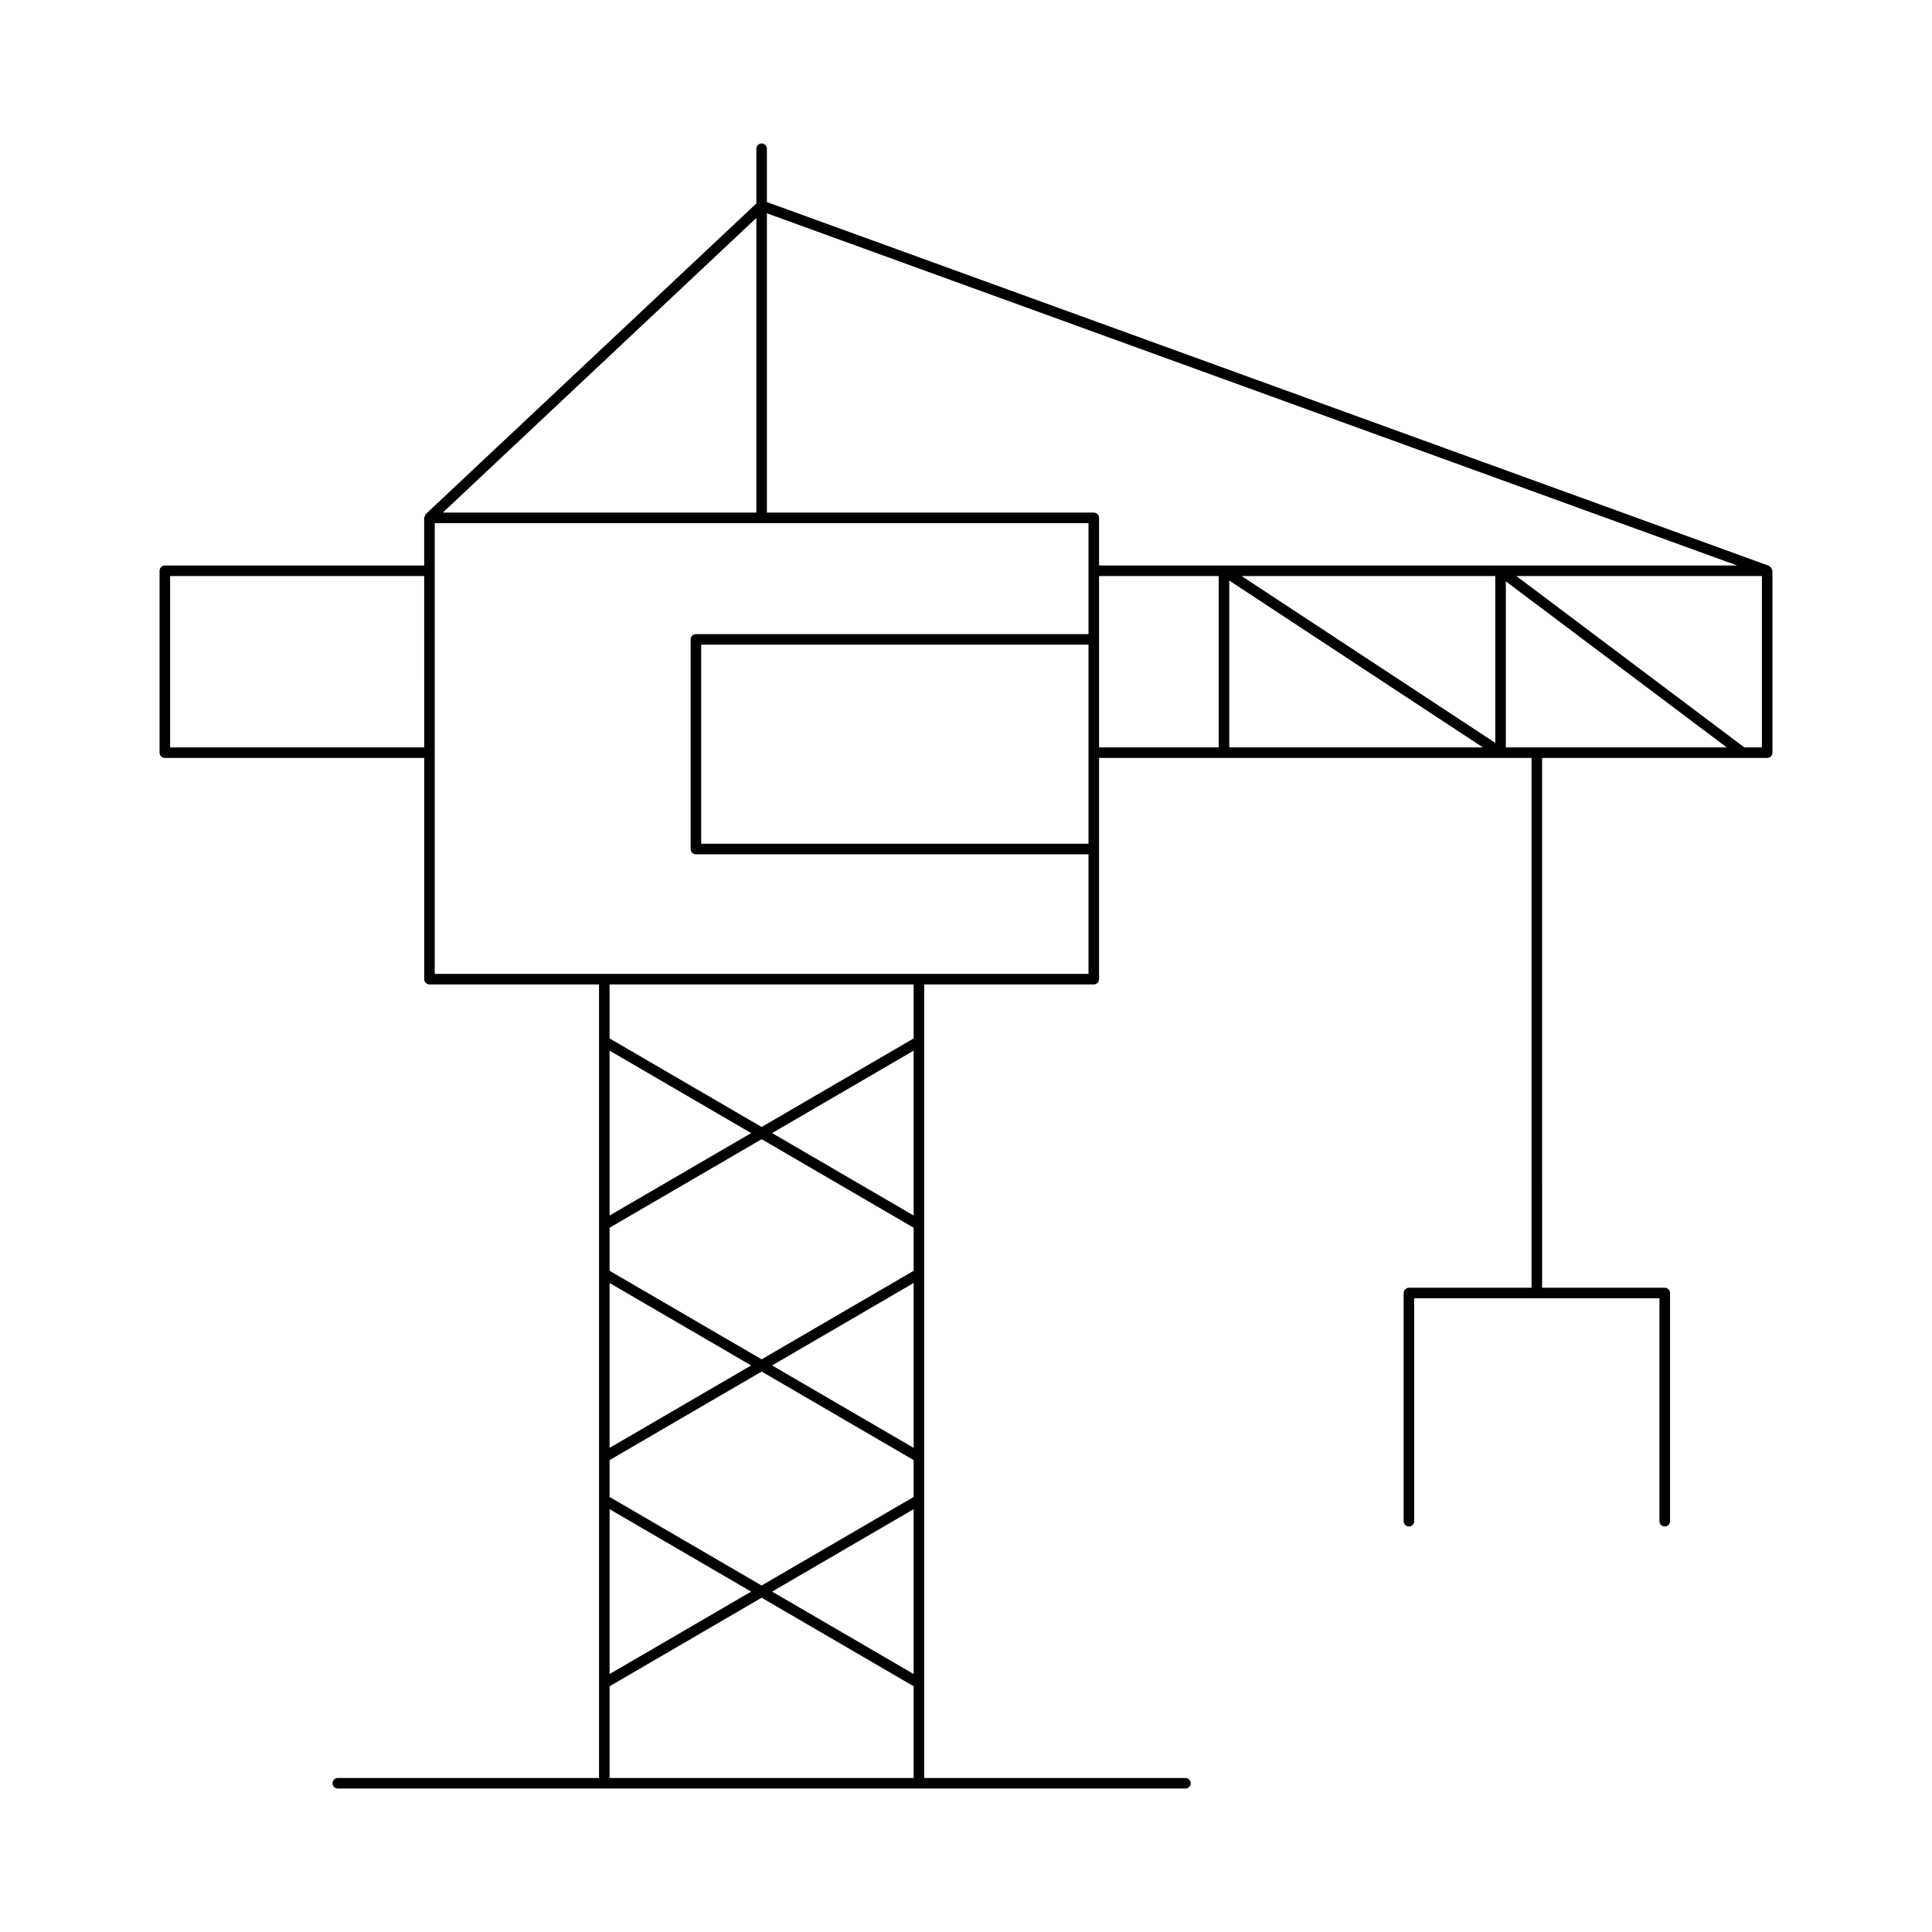 <?xml version="1.0" encoding="UTF-8"?>
<!-- Uploaded to: SVG Repo, www.svgrepo.com, Generator: SVG Repo Mixer Tools -->
<svg fill="#000000" width="800px" height="800px" version="1.1" viewBox="144 144 512 512" xmlns="http://www.w3.org/2000/svg">
 <path d="m613.4 294.5c-0.105-0.152-0.219-0.246-0.375-0.344-0.09-0.059-0.125-0.172-0.23-0.211l-265.56-96.395v-14.133c0-0.77-0.629-1.398-1.398-1.398-0.77 0-1.398 0.629-1.398 1.398v14.508l-87.578 82.293c-0.008 0.008-0.004 0.02-0.012 0.023-0.129 0.125-0.145 0.316-0.219 0.484-0.07 0.168-0.199 0.309-0.203 0.488 0 0.008-0.012 0.016-0.012 0.023v12.617l-68.73 0.004c-0.77 0-1.398 0.629-1.398 1.398v48.207c0 0.77 0.629 1.398 1.398 1.398h68.734v58.625c0 0.77 0.629 1.398 1.398 1.398h44.93v210.3h-69.23c-0.77 0-1.398 0.629-1.398 1.398s0.629 1.398 1.398 1.398h224.64c0.77 0 1.398-0.629 1.398-1.398s-0.629-1.398-1.398-1.398h-69.234v-210.3h44.938c0.77 0 1.398-0.629 1.398-1.398v-58.625h114.62v140.41h-32.5c-0.77 0-1.398 0.629-1.398 1.398v60.469c0 0.77 0.629 1.398 1.398 1.398 0.77 0 1.398-0.629 1.398-1.398v-59.07h65v59.066c0 0.77 0.629 1.398 1.398 1.398s1.398-0.629 1.398-1.398l0.004-60.465c0-0.77-0.629-1.398-1.398-1.398h-32.5l-0.004-140.41h59.637c0.77 0 1.398-0.629 1.398-1.398v-48.207c0-0.109-0.094-0.18-0.117-0.281-0.039-0.188-0.09-0.328-0.195-0.48zm-356.98 47.566h-67.336v-45.406h67.332zm88.016-140.3v78.074h-83.086zm41.691 413.42h-80.578v-24.309l40.289-23.465 40.289 23.465zm-80.578-27.547v-43.691l37.512 21.848zm80.578 0-37.512-21.848 37.512-21.848zm0-46.93-40.289 23.465-40.289-23.465v-9.77l40.289-23.465 40.289 23.465zm-80.578-13.008v-43.691l37.512 21.848zm80.578 0-37.512-21.848 37.512-21.848zm0-46.93-40.289 23.465-40.289-23.465v-11.41l40.289-23.465 40.289 23.465zm-80.578-14.648v-43.691l37.512 21.848zm80.578 0-37.512-21.848 37.512-21.848zm0-46.93-40.289 23.465-40.289-23.465v-14.305h80.578zm46.336-51.594h-102.64v-52.754h102.64zm0-55.551h-104.04c-0.77 0-1.398 0.629-1.398 1.398v55.551c0 0.77 0.629 1.398 1.398 1.398h104.04v31.691h-173.25v-119.45h173.25zm34.504 30.016h-31.707v-45.406h31.707zm1.453-48.207h-33.16v-12.617c0-0.77-0.629-1.398-1.398-1.398h-86.625v-79.316l257.12 93.332h-135.93-0.008zm1.348 48.207v-44.207l67.219 44.211zm70.496-1.195-67.219-44.211h67.219zm2.801 1.195v-44l58.535 44zm67.852 0h-4.652l-60.406-45.406h65.059z"/>
</svg>